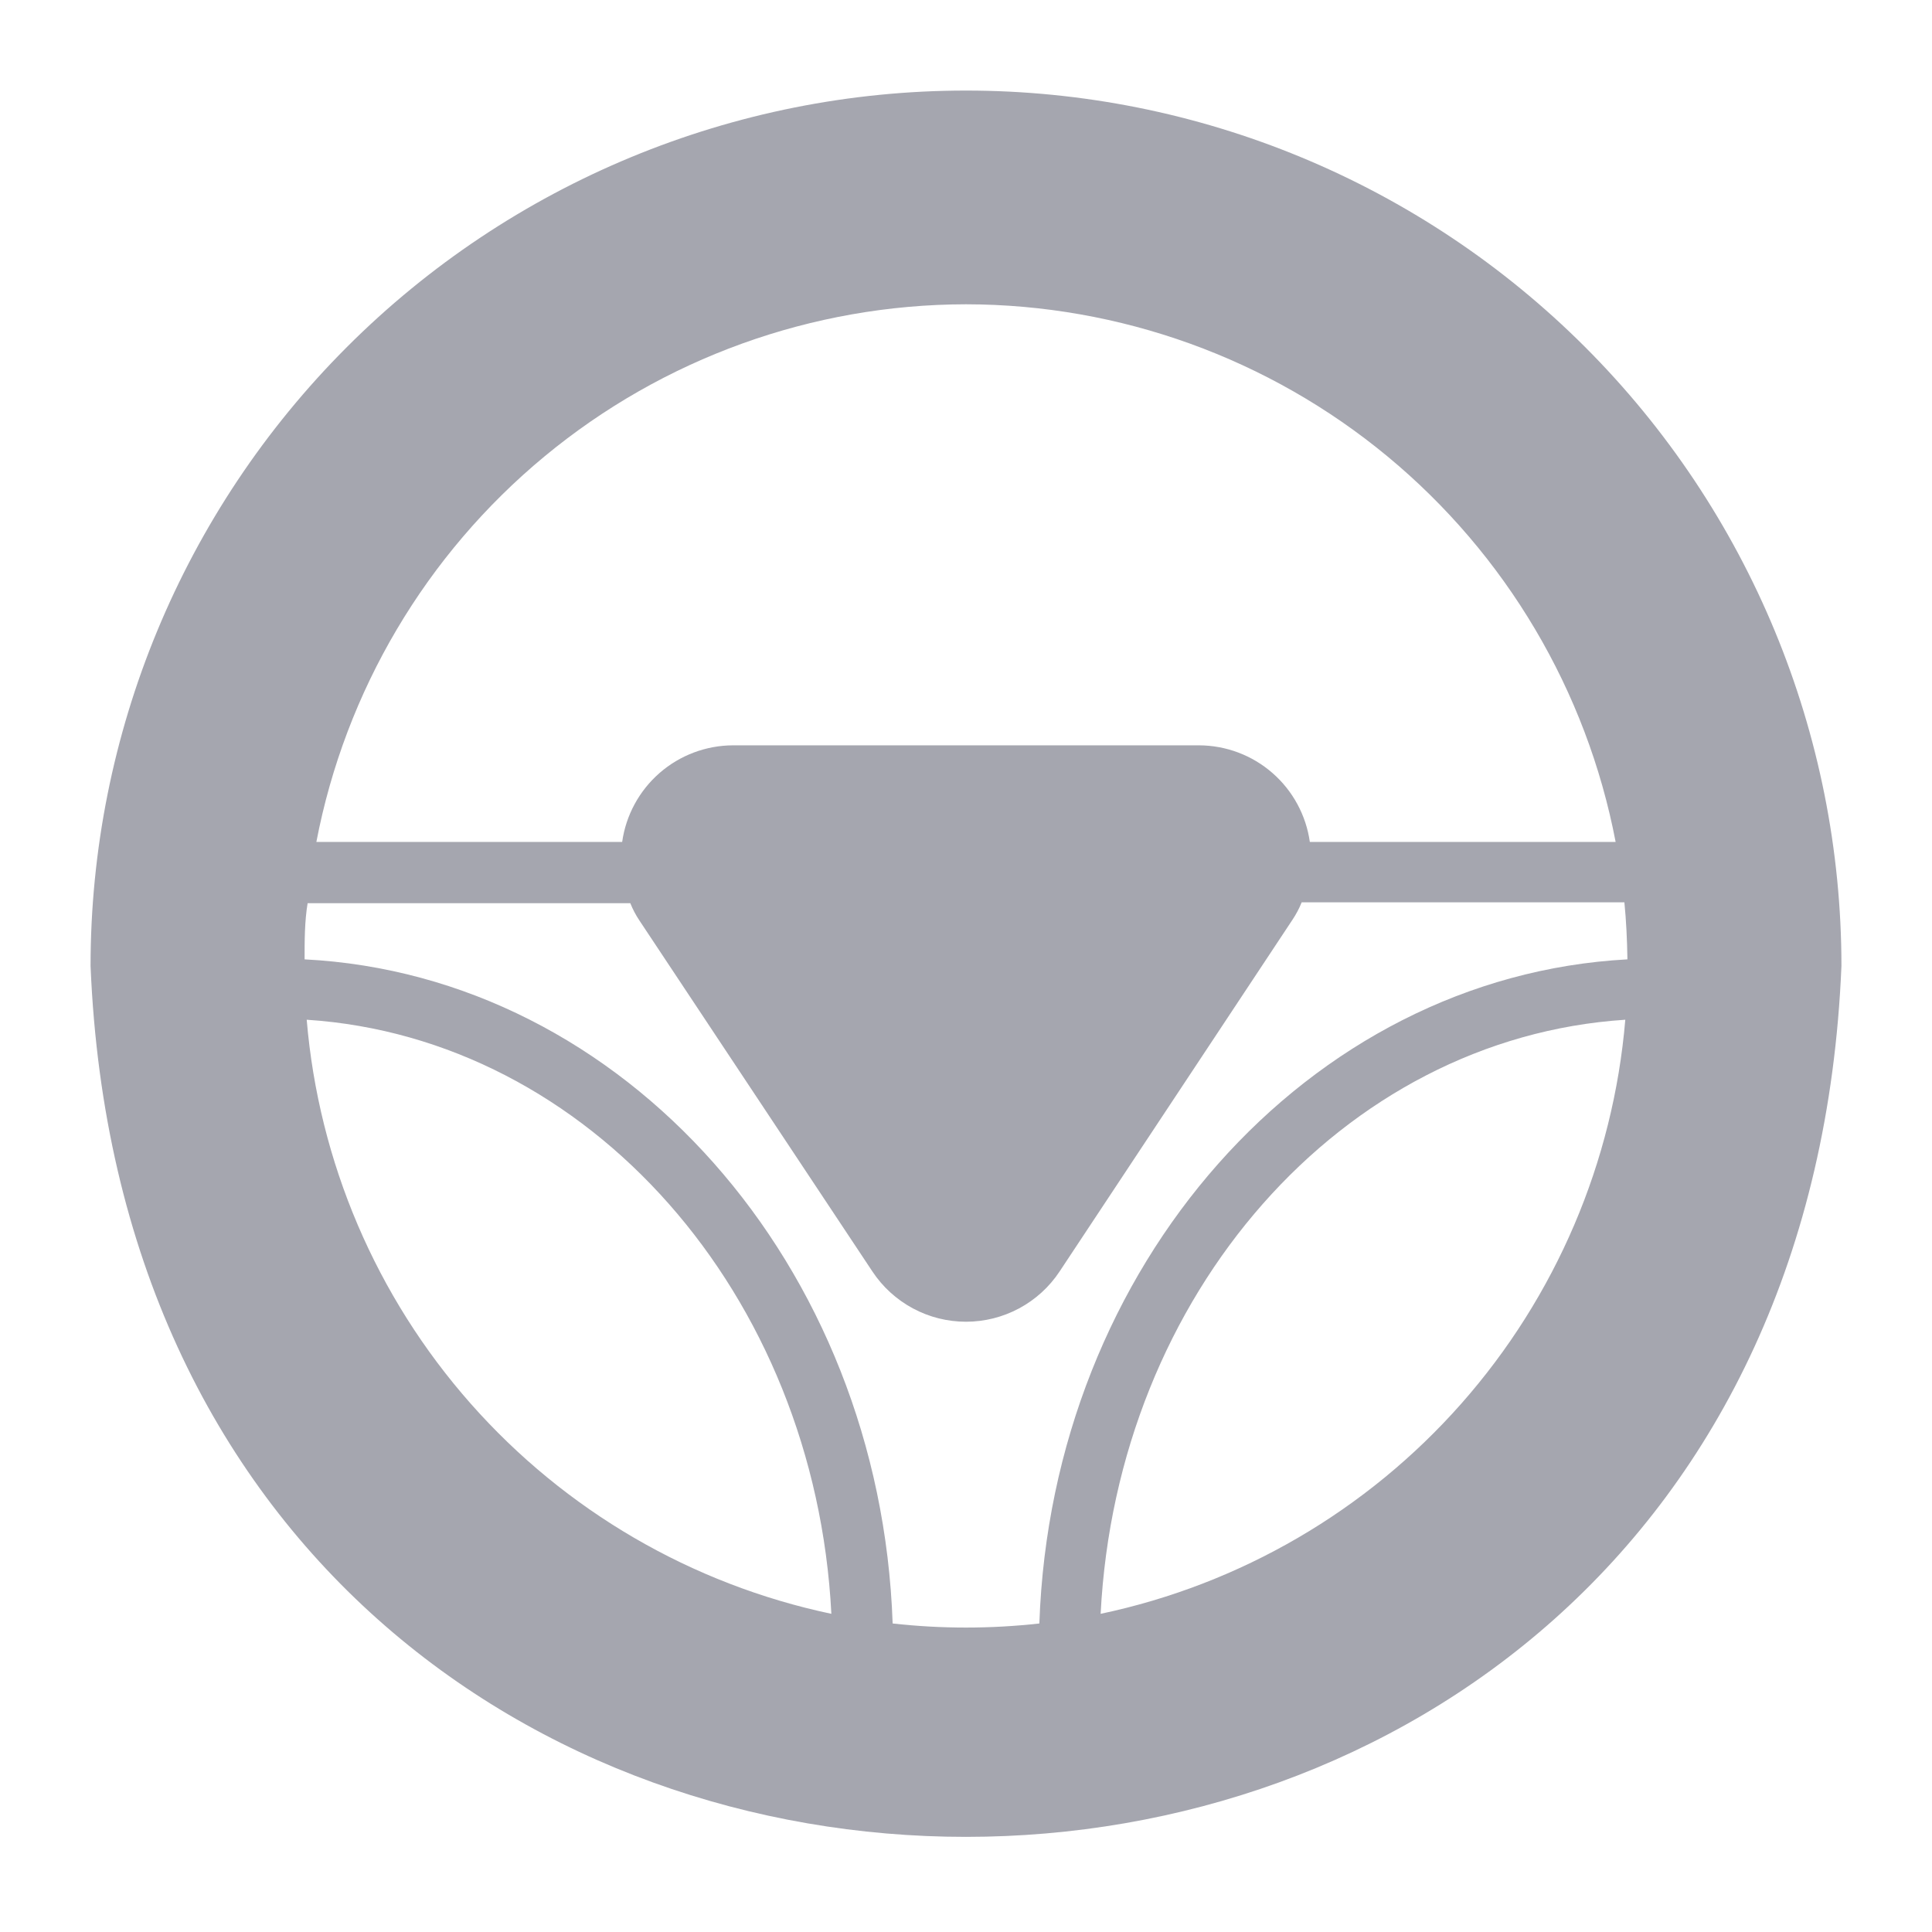 <svg fill="none" height="64" viewBox="0 0 64 64" width="64" xmlns="http://www.w3.org/2000/svg"><path d="m32 3c-7.691 0-15.068 3.055-20.506 8.494-5.439 5.439-8.494 12.815-8.494 20.506 1.59 38.47 56.41 38.46 58 0 0-7.691-3.055-15.068-8.494-20.506-5.439-5.439-12.815-8.494-20.506-8.494zm4.46 50.46c.54-10.59 8-19.07 17.38-19.68-.397 4.713-2.302 9.172-5.432 12.717s-7.32 5.987-11.948 6.963zm-26.3-19.68c9.35.61 16.84 9.09 17.38 19.68-4.628-.977-8.817-3.418-11.948-6.963s-5.035-8.004-5.432-12.717zm43.75-2c-10.58.57-19.07 10.15-19.48 22-1.615.18-3.245.18-4.86 0-.41-11.88-8.9-21.46-19.48-22 0-.63 0-1.25.1-1.86h10.69c.08.2.18.391.3.57l7.72 11.63c.339.512.8.931 1.341 1.222s1.145.442 1.759.442 1.218-.152 1.759-.442 1.002-.71 1.341-1.222l7.72-11.66c.119-.179.22-.37.3-.57h10.69c.06.61.09 1.23.1 1.86zm-21.91-21.7c5.098.006 10.034 1.788 13.961 5.038s6.6 7.766 7.559 12.772h-10.13c-.125-.885-.565-1.696-1.239-2.284-.674-.588-1.537-.913-2.431-.916h-15.44c-.894.003-1.757.329-2.431.916-.674.588-1.114 1.399-1.239 2.284h-10.13c.96-5.006 3.632-9.522 7.559-12.772s8.863-5.031 13.961-5.038z" fill="#a5a6af"/></svg>